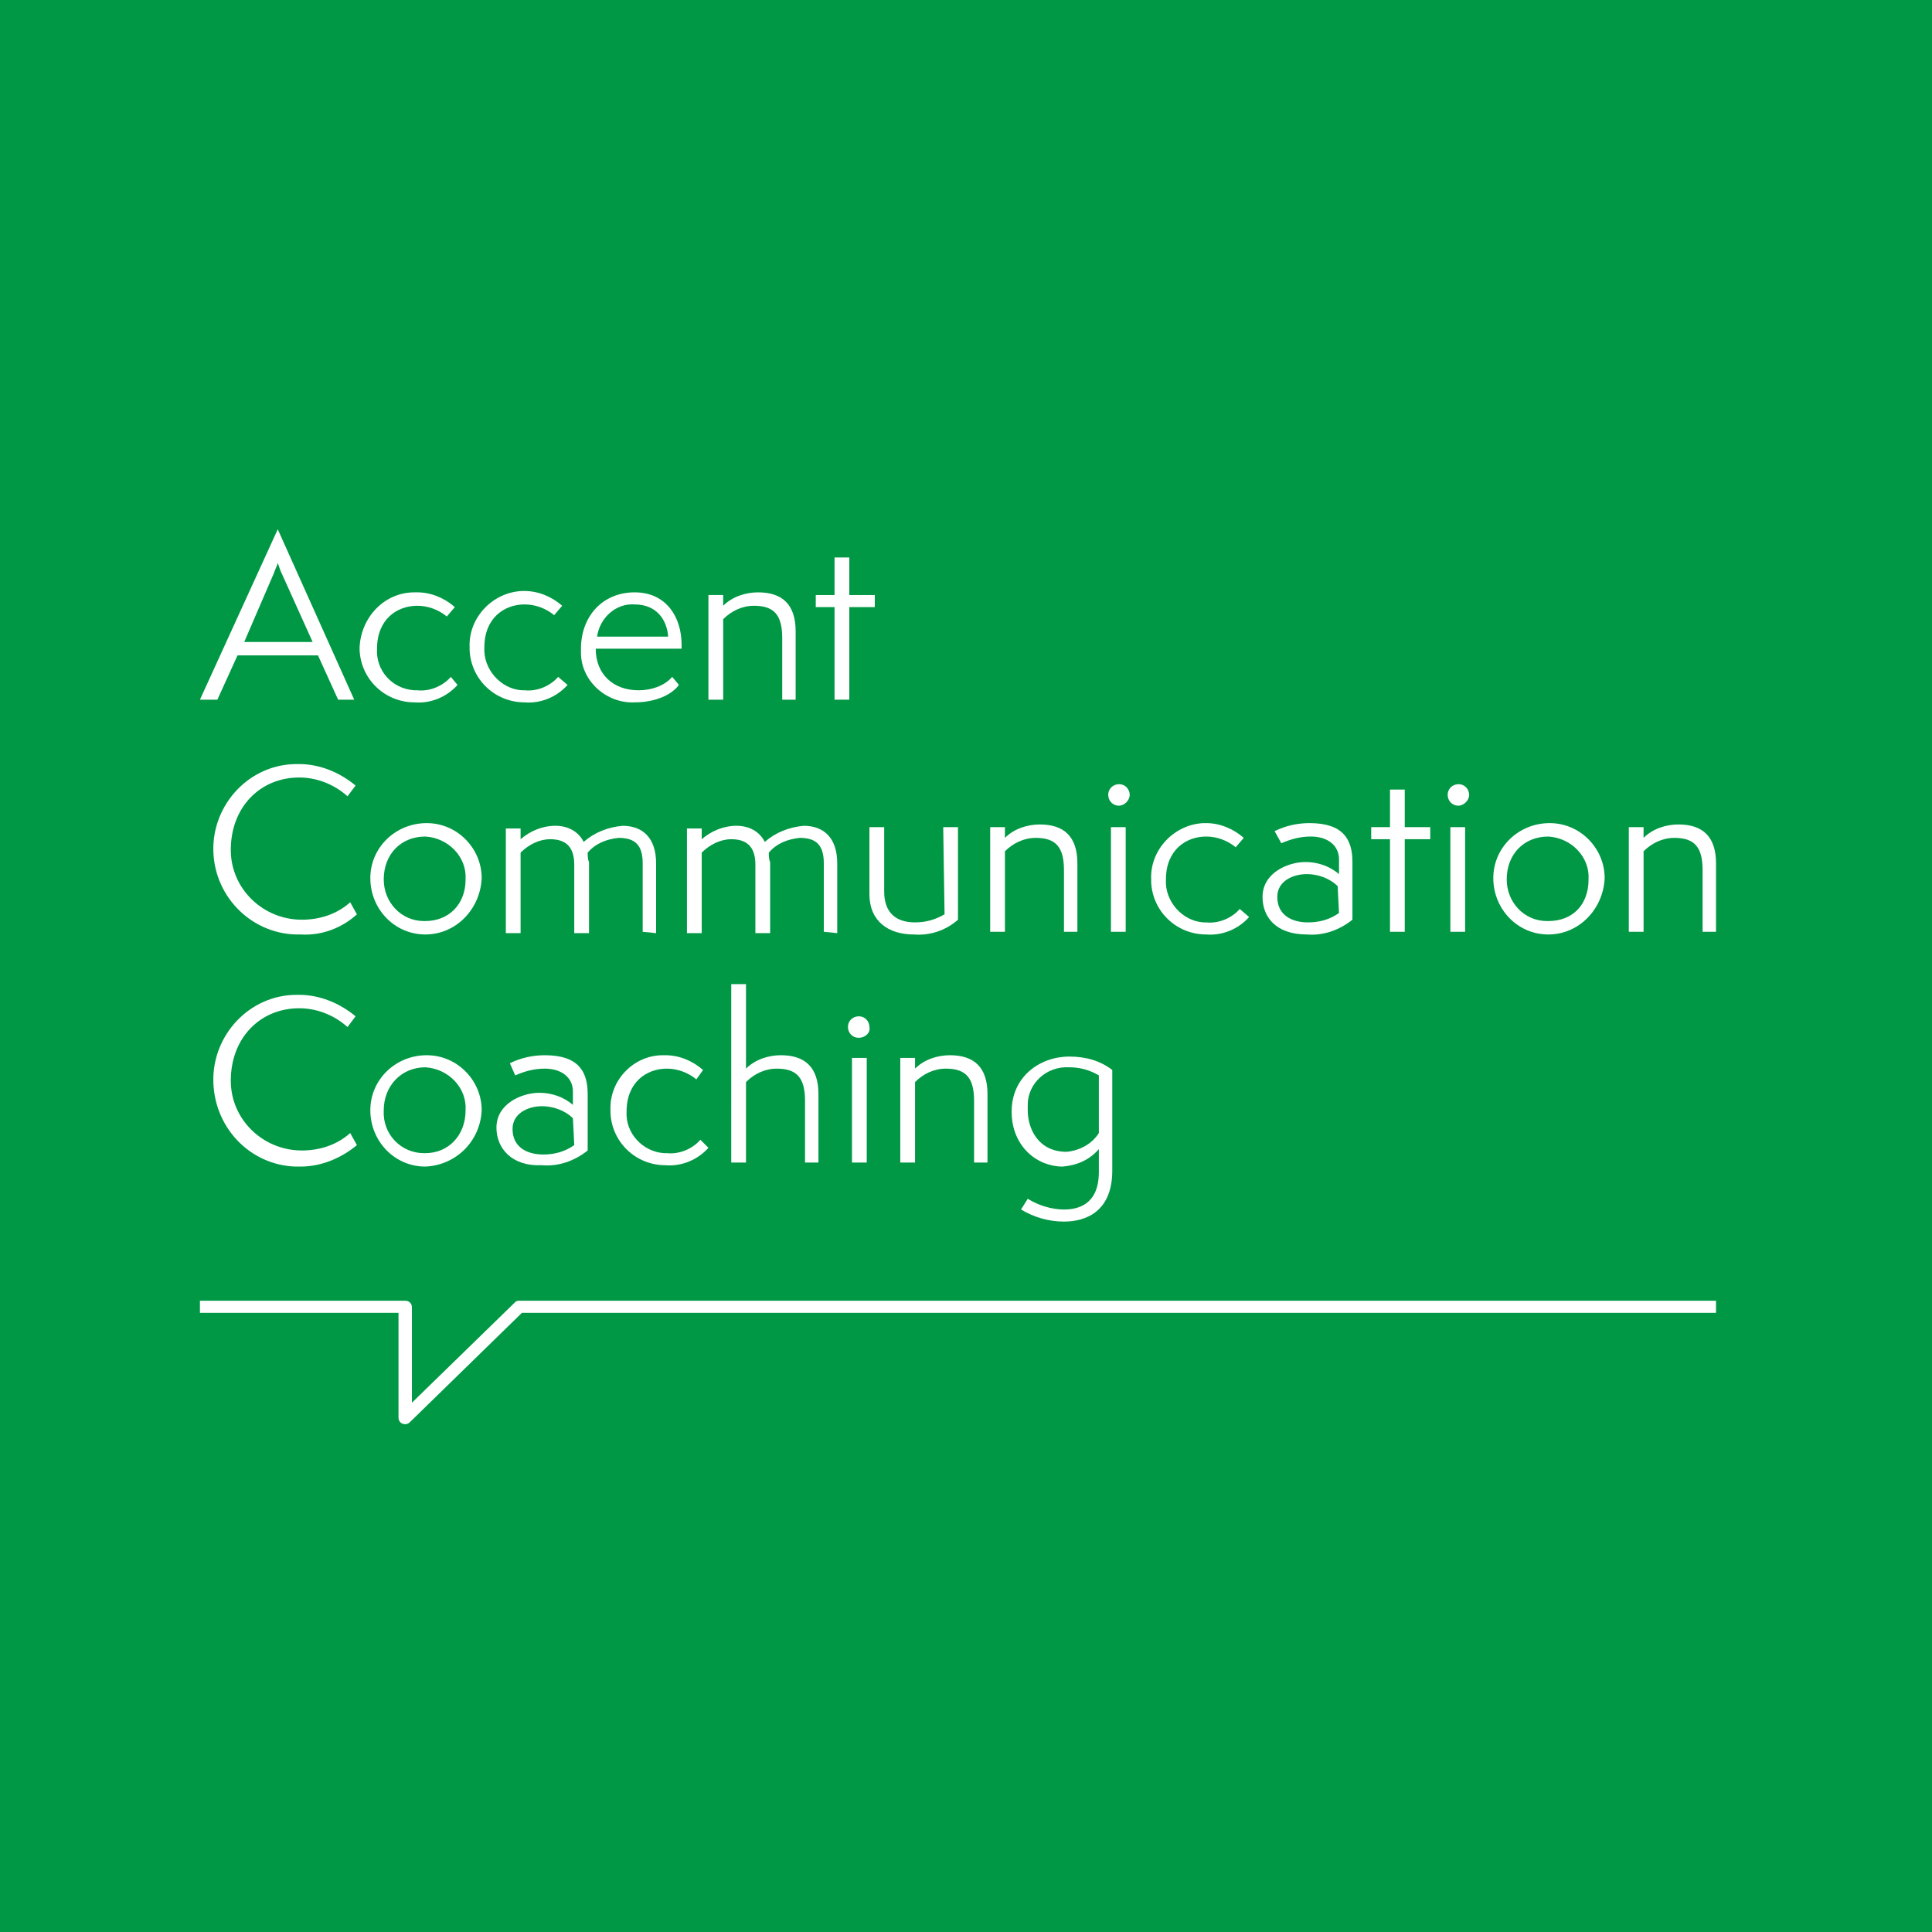 <?xml version="1.0" encoding="UTF-8"?> <svg xmlns="http://www.w3.org/2000/svg" xmlns:xlink="http://www.w3.org/1999/xlink" version="1.1" id="ACC_fullcolour_green_RGB" x="0px" y="0px" width="144px" height="144px" viewBox="0 0 144 144" style="enable-background:new 0 0 144 144;" xml:space="preserve"> <style type="text/css"> .st0{fill:#009845;} .st1{fill:#FFFFFF;} </style> <g> <rect id="Rectangle_34" class="st0" width="144" height="144"></rect> <g id="Group_170" transform="translate(29.902 78.95)"> <g id="Group_169"> <path id="Path_6790" class="st1" d="M-4.7-26.8l-1.5-3.3h-6l-1.5,3.3H-15l5.8-12.7l5.7,12.7H-4.7z M-8.9-36.2 C-9-36.4-9.1-36.7-9.2-37c0,0.1-0.2,0.5-0.3,0.8l-2.2,5.1h5.1L-8.9-36.2L-8.9-36.2z"></path> <path id="Path_6791" class="st1" d="M4.2-27.9c-0.8,0.9-2,1.4-3.2,1.3c-2.2,0-4-1.7-4.1-3.9c0-0.1,0-0.1,0-0.2 C-3-32.9-1.3-34.8,1-34.8c0.1,0,0.1,0,0.2,0c1,0,2,0.4,2.8,1.1l-0.6,0.7c-0.6-0.5-1.4-0.8-2.2-0.8c-1.5,0-3,1-3,3.2 C-1.9-29-0.7-27.6,1-27.5c0.1,0,0.2,0,0.2,0c0.9,0.1,1.9-0.3,2.5-1L4.2-27.9L4.2-27.9z"></path> <path id="Path_6792" class="st1" d="M12.4-27.9c-0.8,0.9-2,1.4-3.2,1.3c-2.2,0-4-1.7-4.1-3.9c0-0.1,0-0.1,0-0.2 c-0.1-2.2,1.7-4.1,3.9-4.2c0.1,0,0.1,0,0.2,0c1,0,2,0.4,2.8,1.1l-0.6,0.7c-0.6-0.5-1.4-0.8-2.2-0.8c-1.5,0-3,1-3,3.2 c-0.1,1.6,1.2,3.1,2.8,3.2c0.1,0,0.2,0,0.2,0c0.9,0.1,1.9-0.3,2.5-1L12.4-27.9L12.4-27.9z"></path> <path id="Path_6793" class="st1" d="M20.7-27.9c-0.5,0.7-1.7,1.3-3.3,1.3c-2.1,0.1-4-1.6-4-3.7c0-0.1,0-0.2,0-0.3 c0-2.4,1.6-4.2,4-4.2s3.5,1.9,3.5,3.9v0.3h-6.4c0,1.9,1.3,3.1,3.2,3.1c0.9,0,1.9-0.3,2.5-1L20.7-27.9L20.7-27.9z M19.9-31.5 c-0.1-1.3-0.9-2.4-2.5-2.4c-1.4-0.1-2.6,1-2.8,2.4H19.9z"></path> <path id="Path_6794" class="st1" d="M28.4-26.8v-4.6c0-1.7-0.6-2.4-2.1-2.4c-0.9,0-1.7,0.4-2.3,1v6h-1.1v-7.8h1.1v0.8 c0.7-0.7,1.7-1,2.6-1c1.8,0,2.8,0.9,2.8,2.9v5.1L28.4-26.8L28.4-26.8z"></path> <path id="Path_6795" class="st1" d="M32.3-26.8v-6.9h-1.4v-0.9h1.4v-2.8h1.1v2.8h1.9v0.9h-1.9v6.9H32.3z"></path> <path id="Path_6796" class="st1" d="M-3.3-10.8c-1.1,1-2.6,1.6-4.2,1.5C-11-9.2-13.9-12-14-15.5c-0.1-3.5,2.7-6.5,6.2-6.5 c0.1,0,0.2,0,0.2,0c1.5,0,3,0.6,4.2,1.6L-4-19.6c-1-0.9-2.3-1.4-3.6-1.4c-2.9,0-5.1,2.2-5.1,5.4c0,2.9,2.4,5.2,5.3,5.2 c0,0,0,0,0,0c1.3,0,2.6-0.4,3.6-1.3L-3.3-10.8L-3.3-10.8z"></path> <path id="Path_6797" class="st1" d="M1.8-9.3c-2.3,0-4.1-1.9-4.1-4.2c0-2.3,1.9-4.1,4.2-4.1c2.3,0,4.1,1.9,4.1,4.1 C5.9-11.2,4.1-9.3,1.8-9.3C1.8-9.3,1.8-9.3,1.8-9.3z M4.8-13.4c0.1-1.7-1.3-3.1-3-3.2c0,0,0,0,0,0c-1.8,0-3.1,1.3-3.1,3.2 c0,1.7,1.3,3.1,3,3.1c0,0,0,0,0.1,0C3.5-10.3,4.8-11.5,4.8-13.4z"></path> <path id="Path_6798" class="st1" d="M18-9.5v-5.1c0-1.4-0.6-1.9-1.8-1.9c-0.9,0.1-1.7,0.4-2.3,1.1c0,0.2,0,0.5,0.1,0.7v5.3h-1.1 v-5.1c0-1.4-0.7-1.9-1.8-1.9c-0.8,0-1.6,0.4-2.2,1v6H7.8v-7.8h1.1v0.8c0.7-0.6,1.6-1,2.6-1c0.9,0,1.7,0.4,2.1,1.2 c0.8-0.7,1.8-1.1,2.9-1.2c1.5,0,2.5,0.9,2.5,2.8v5.2L18-9.5L18-9.5z"></path> <path id="Path_6799" class="st1" d="M31.5-9.5v-5.1c0-1.4-0.6-1.9-1.8-1.9c-0.9,0.1-1.7,0.4-2.3,1.1c0,0.2,0,0.5,0.1,0.7v5.3 h-1.1v-5.1c0-1.4-0.7-1.9-1.8-1.9c-0.8,0-1.6,0.4-2.2,1v6h-1.1v-7.8h1.1v0.8c0.7-0.6,1.6-1,2.6-1c0.9,0,1.7,0.4,2.1,1.2 c0.8-0.7,1.8-1.1,2.9-1.2c1.5,0,2.5,0.9,2.5,2.8v5.2L31.5-9.5L31.5-9.5z"></path> <path id="Path_6800" class="st1" d="M40.4-17.3h1.1v6.9c-0.9,0.8-2.1,1.2-3.3,1.1c-1.9,0-3.3-1-3.3-3v-5H36v4.8 c0,1.6,0.9,2.3,2.3,2.3c0.8,0,1.5-0.2,2.2-0.6L40.4-17.3L40.4-17.3z"></path> <path id="Path_6801" class="st1" d="M49.4-9.5v-4.6c0-1.7-0.6-2.4-2.1-2.4c-0.9,0-1.7,0.4-2.3,1v6h-1.1v-7.8H45v0.8 c0.7-0.7,1.7-1,2.6-1c1.8,0,2.8,0.9,2.8,2.9v5.1L49.4-9.5L49.4-9.5z"></path> <path id="Path_6802" class="st1" d="M53.5-18.9c-0.5,0-0.8-0.4-0.8-0.8c0-0.5,0.4-0.8,0.8-0.8c0,0,0,0,0,0c0.5,0,0.8,0.4,0.8,0.8 C54.3-19.3,53.9-18.9,53.5-18.9C53.5-18.9,53.5-18.9,53.5-18.9z M52.9-9.5v-7.8H54v7.8L52.9-9.5z"></path> <path id="Path_6803" class="st1" d="M63.2-10.6c-0.8,0.9-2,1.4-3.2,1.3c-2.2,0-4-1.7-4.1-3.9c0-0.1,0-0.1,0-0.2 c-0.1-2.2,1.7-4.1,3.9-4.2c0.1,0,0.1,0,0.2,0c1,0,2,0.4,2.8,1.1l-0.6,0.7c-0.6-0.5-1.4-0.8-2.2-0.8c-1.5,0-3,1-3,3.2 c-0.1,1.6,1.2,3.1,2.8,3.2c0.1,0,0.2,0,0.2,0c0.9,0.1,1.9-0.3,2.5-1L63.2-10.6L63.2-10.6z"></path> <path id="Path_6804" class="st1" d="M70.9-10.4c-1,0.8-2.2,1.2-3.4,1.1c-2.3,0-3.3-1.3-3.3-2.8c0-1.8,1.9-2.6,3.2-2.6 c0.9,0,1.8,0.3,2.5,0.9v-1.1c0-1-0.8-1.7-2.1-1.7c-0.8,0-1.5,0.2-2.2,0.5L65.1-17c0.8-0.4,1.7-0.6,2.6-0.6c2.5,0,3.2,1.2,3.2,2.9 L70.9-10.4L70.9-10.4z M69.8-12.9c-0.6-0.6-1.5-0.9-2.3-0.9c-1,0-2.2,0.5-2.2,1.7c0,1.3,1,1.9,2.3,1.9c0.8,0,1.6-0.2,2.3-0.7 L69.8-12.9L69.8-12.9z"></path> <path id="Path_6805" class="st1" d="M73.7-9.5v-6.9h-1.4v-0.9h1.4v-2.8h1.1v2.8h1.9v0.9h-1.9v6.9L73.7-9.5z"></path> <path id="Path_6806" class="st1" d="M78.8-18.9c-0.5,0-0.8-0.4-0.8-0.8c0-0.5,0.4-0.8,0.8-0.8c0,0,0,0,0,0c0.5,0,0.8,0.4,0.8,0.8 C79.6-19.3,79.2-18.9,78.8-18.9C78.8-18.9,78.8-18.9,78.8-18.9z M78.2-9.5v-7.8h1.1v7.8L78.2-9.5z"></path> <path id="Path_6807" class="st1" d="M85.5-9.3c-2.3,0-4.1-1.9-4.1-4.2s1.9-4.1,4.2-4.1c2.3,0,4.1,1.9,4.1,4.1 C89.6-11.2,87.8-9.3,85.5-9.3C85.5-9.3,85.5-9.3,85.5-9.3z M88.5-13.4c0.1-1.7-1.3-3.1-3-3.2c0,0,0,0,0,0c-1.8,0-3.1,1.3-3.1,3.2 c0,1.7,1.3,3.1,3,3.1c0,0,0,0,0.1,0C87.3-10.3,88.5-11.5,88.5-13.4z"></path> <path id="Path_6808" class="st1" d="M97-9.5v-4.6c0-1.7-0.6-2.4-2.1-2.4c-0.9,0-1.7,0.4-2.3,1v6h-1.1v-7.8h1.1v0.8 c0.7-0.7,1.7-1,2.6-1c1.8,0,2.8,0.9,2.8,2.9v5.1L97-9.5L97-9.5z"></path> <path id="Path_6809" class="st1" d="M-3.3,6.4C-4.5,7.4-6,8-7.5,8C-11,8.1-13.9,5.3-14,1.7c-0.1-3.5,2.7-6.5,6.2-6.5 c0.1,0,0.2,0,0.2,0c1.5,0,3,0.6,4.2,1.6L-4-2.4c-1-0.9-2.3-1.4-3.6-1.4c-2.9,0-5.1,2.2-5.1,5.4c0,2.9,2.4,5.2,5.3,5.2 c0,0,0,0,0,0c1.3,0,2.6-0.4,3.6-1.3L-3.3,6.4L-3.3,6.4z"></path> <path id="Path_6810" class="st1" d="M1.8,8c-2.3,0-4.1-1.9-4.1-4.2c0-2.3,1.9-4.1,4.2-4.1c2.3,0,4.1,1.9,4.1,4.1 C5.9,6.1,4.1,7.9,1.8,8C1.8,8,1.8,8,1.8,8z M4.8,3.8c0.1-1.7-1.3-3.1-3-3.2c0,0,0,0,0,0c-1.8,0-3.1,1.4-3.1,3.2 C-1.4,5.6,0,7,1.7,7c0,0,0,0,0.1,0C3.5,7,4.8,5.7,4.8,3.8L4.8,3.8z"></path> <path id="Path_6811" class="st1" d="M13.9,6.8c-1,0.8-2.2,1.2-3.4,1.1C8.2,8,7.1,6.6,7.1,5.1c0-1.8,1.9-2.6,3.2-2.6 c0.9,0,1.8,0.3,2.5,0.9V2.4c0-1-0.8-1.7-2.1-1.7c-0.8,0-1.5,0.2-2.2,0.5L8.1,0.3c0.8-0.4,1.7-0.6,2.6-0.6c2.5,0,3.2,1.2,3.2,2.9 L13.9,6.8L13.9,6.8z M12.8,4.4c-0.6-0.6-1.5-0.9-2.3-0.9c-1,0-2.2,0.5-2.2,1.7c0,1.3,1,1.9,2.3,1.9c0.8,0,1.6-0.2,2.3-0.7 L12.8,4.4L12.8,4.4z"></path> <path id="Path_6812" class="st1" d="M22.9,6.6c-0.8,0.9-2,1.4-3.2,1.3c-2.2,0-4-1.7-4.1-3.9c0-0.1,0-0.1,0-0.2 c-0.1-2.2,1.7-4.1,3.9-4.1c0.1,0,0.1,0,0.2,0c1,0,2,0.4,2.8,1.1L22,1.5c-0.6-0.5-1.4-0.8-2.2-0.8c-1.5,0-3,1-3,3.2 C16.7,5.5,18,6.9,19.6,7c0.1,0,0.2,0,0.2,0c0.9,0.1,1.9-0.3,2.5-1L22.9,6.6L22.9,6.6z"></path> <path id="Path_6813" class="st1" d="M30.1,7.7V3.1c0-1.7-0.6-2.4-2.1-2.4c-0.9,0-1.7,0.4-2.3,1v6h-1.1V-5.6h1.1v6.3 c0.7-0.7,1.7-1,2.6-1c1.8,0,2.8,0.9,2.8,2.9v5.1L30.1,7.7L30.1,7.7z"></path> <path id="Path_6814" class="st1" d="M34.1-1.6c-0.5,0-0.8-0.4-0.8-0.8c0-0.5,0.4-0.8,0.8-0.8c0,0,0,0,0,0c0.5,0,0.8,0.4,0.8,0.8 C35-2,34.6-1.6,34.1-1.6C34.1-1.6,34.1-1.6,34.1-1.6z M33.6,7.7v-7.8h1.1v7.8H33.6z"></path> <path id="Path_6815" class="st1" d="M42.7,7.7V3.1c0-1.7-0.6-2.4-2.1-2.4c-0.9,0-1.7,0.4-2.3,1v6h-1.1v-7.8h1.1v0.8 c0.7-0.7,1.7-1,2.6-1c1.8,0,2.8,0.9,2.8,2.9v5.1L42.7,7.7L42.7,7.7z"></path> <path id="Path_6816" class="st1" d="M52,6.7c-0.7,0.8-1.6,1.2-2.7,1.3c-1.9,0-3.8-1.5-3.8-4.1s2.1-4.1,4.3-4.1 c1.2,0,2.3,0.3,3.2,1v7.5c0,3-1.9,3.8-3.6,3.8c-1.1,0-2.2-0.3-3.2-0.9l0.5-0.8c0.8,0.5,1.8,0.8,2.7,0.8c1.1,0,2.6-0.4,2.6-2.8 L52,6.7L52,6.7z M52,1.2c-0.7-0.4-1.4-0.6-2.2-0.6c-1.7-0.1-3.1,1.2-3.1,2.8c0,0.1,0,0.2,0,0.4c0,1.4,0.8,3.1,2.9,3.1 c1-0.1,1.9-0.6,2.4-1.4L52,1.2L52,1.2z"></path> </g> <path id="Path_6817" class="st1" d="M0.3,27.2c-0.3,0-0.5-0.2-0.5-0.5c0,0,0,0,0,0v-7.8h-14.8V18H0.3c0.3,0,0.5,0.2,0.5,0.5v7.1 l7.7-7.5C8.6,18,8.7,18,8.8,18H98v0.9H9L0.7,27C0.6,27.1,0.5,27.2,0.3,27.2L0.3,27.2z"></path> </g> </g> </svg> 
